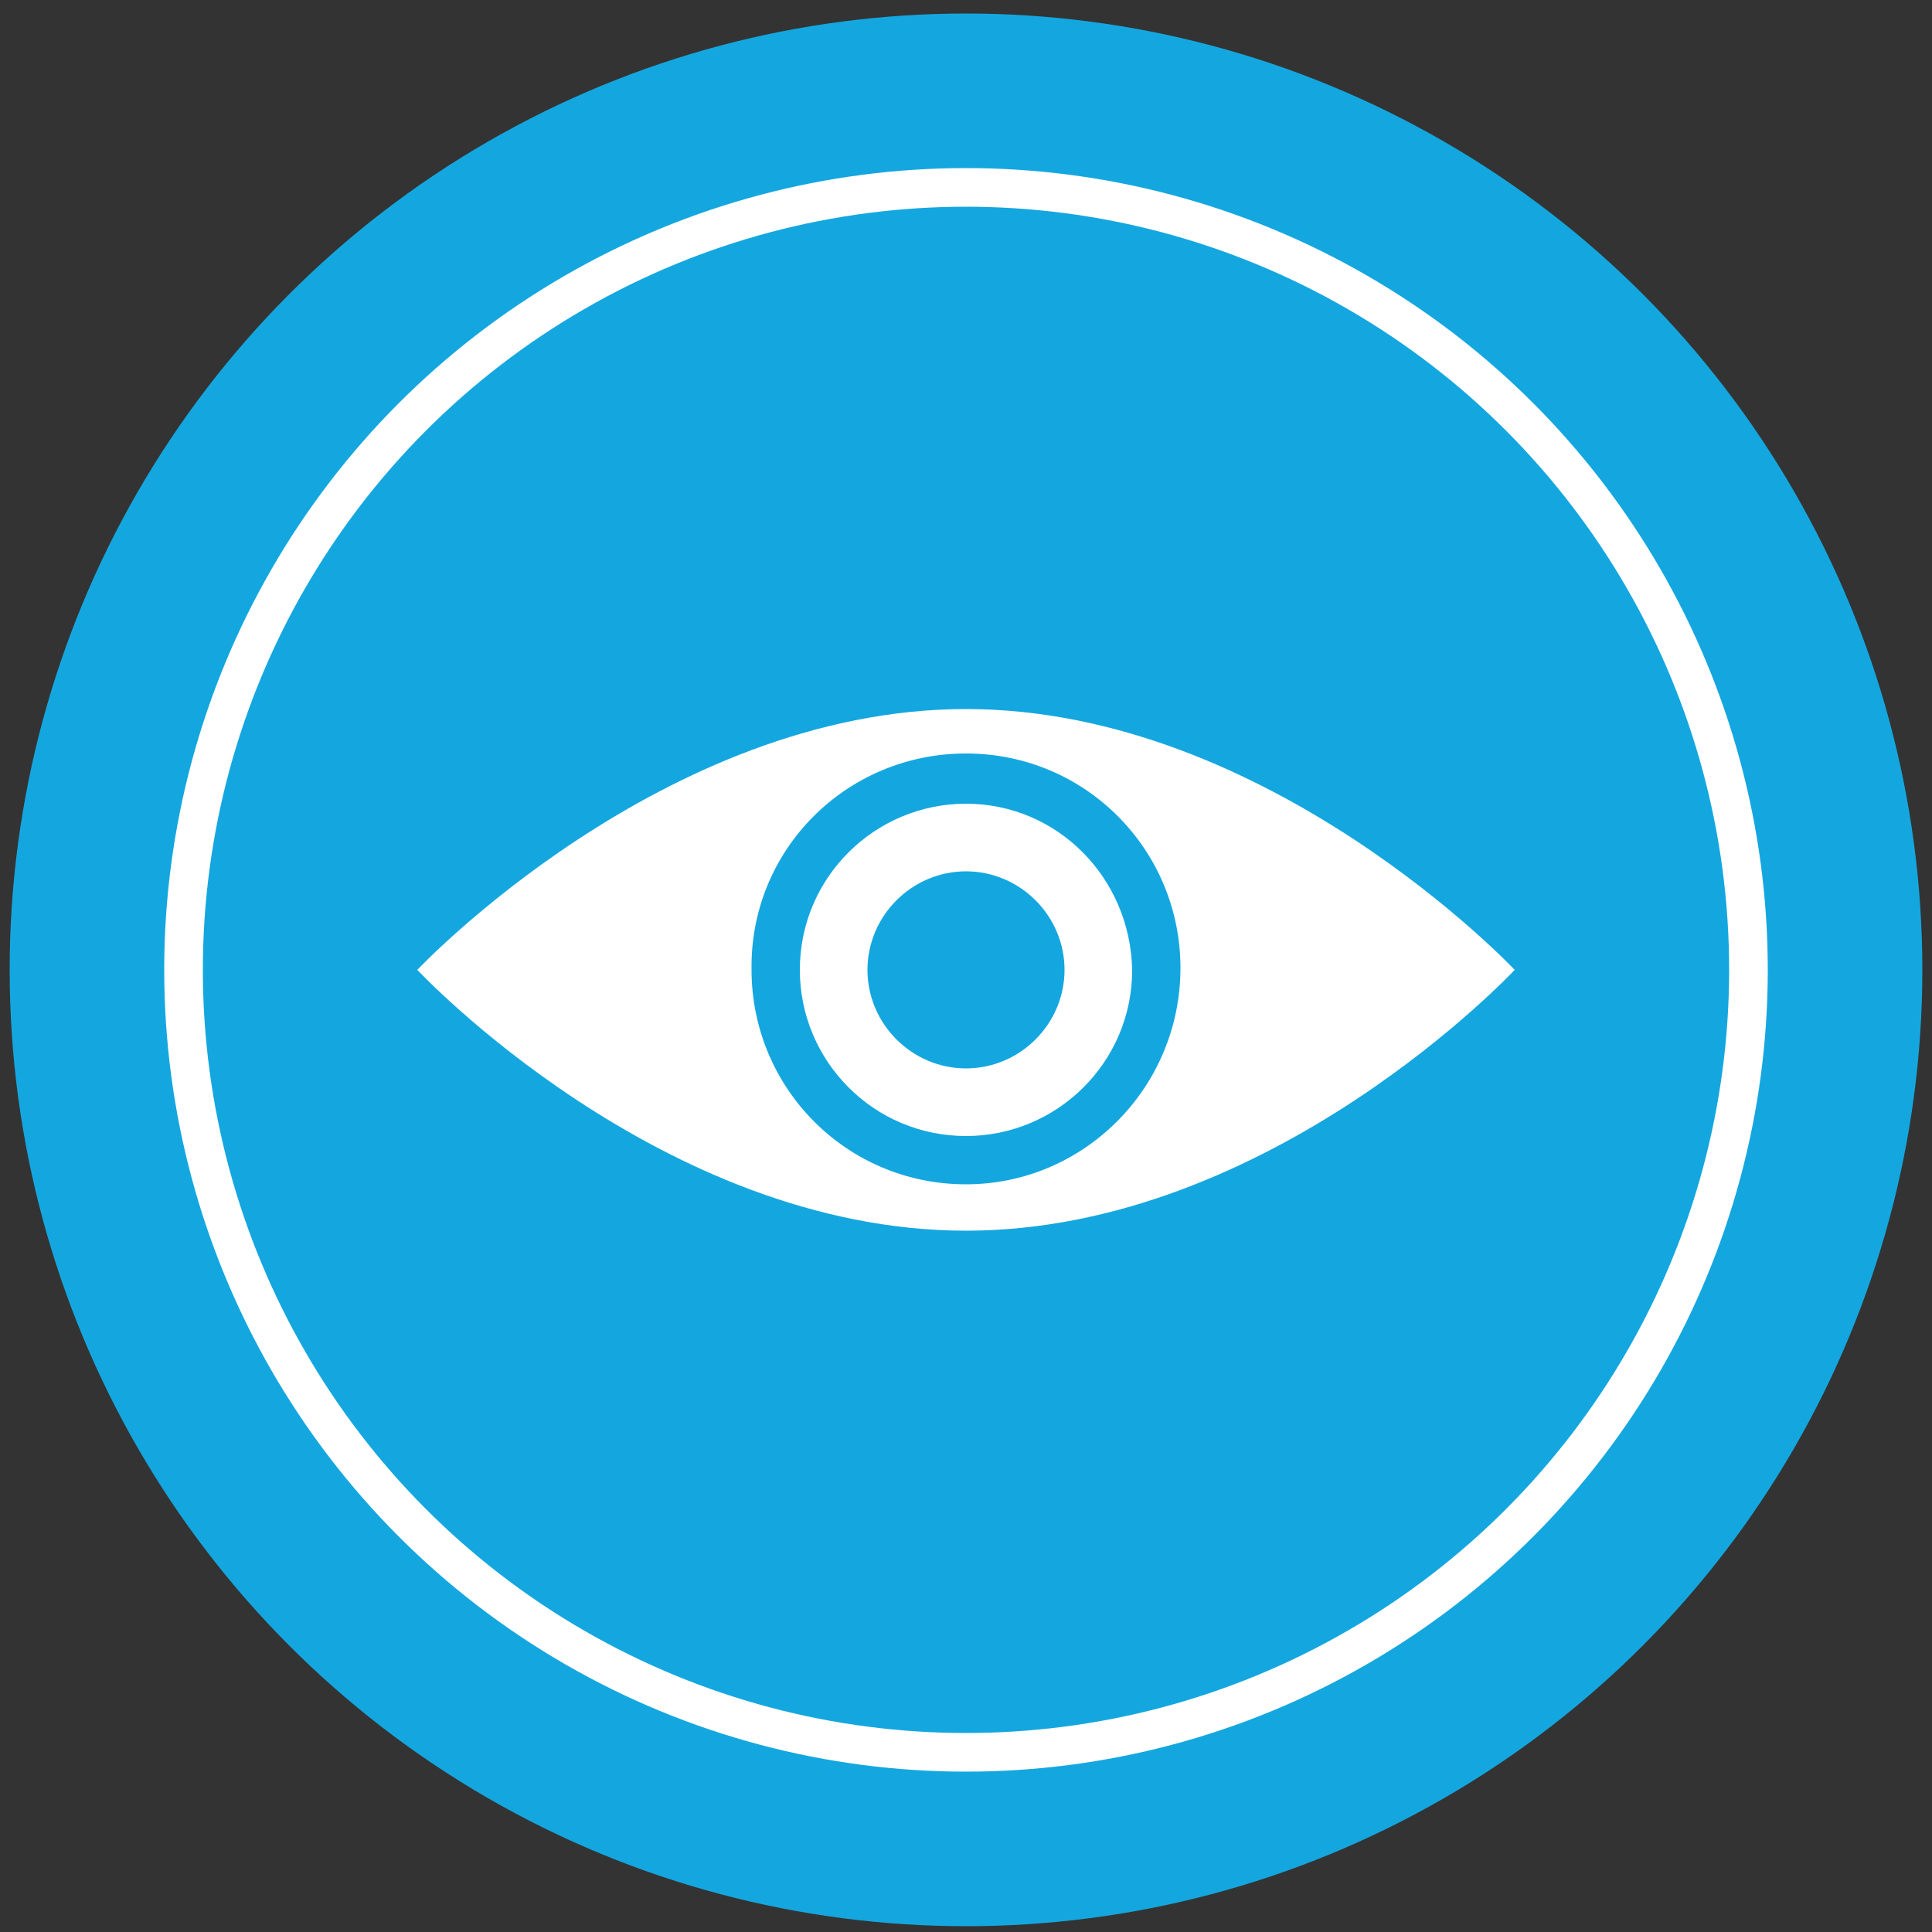 <?xml version="1.0" encoding="utf-8"?>
<!-- Generator: Adobe Illustrator 23.0.3, SVG Export Plug-In . SVG Version: 6.00 Build 0)  -->
<svg version="1.1" id="Layer_1" xmlns="http://www.w3.org/2000/svg" xmlns:xlink="http://www.w3.org/1999/xlink" x="0px" y="0px"
	 viewBox="0 0 100 100" style="enable-background:new 0 0 100 100;" xml:space="preserve">
<rect x="0" y="0" width="100" height="100" fill="#333333" stroke="none"/>
<style type="text/css">
	.st0{fill:#14A7DF;}
	.st1{fill:#FFFFFF;}
	.st2{fill:none;stroke:#FFFFFF;stroke-width:2;stroke-miterlimit:10;}
</style>
<circle class="st0" cx="50" cy="50.2" r="49.5"/>
<g id="XMLID_1_">
	<path id="XMLID_9_" class="st1" d="M50,36.7c-15.7,0-28.4,13.5-28.4,13.5S34.2,63.7,50,63.7s28.4-13.5,28.4-13.5S65.7,36.7,50,36.7
		z M50,61.3c-6.2,0-11.1-5-11.1-11.1C38.8,44,43.8,39,50,39s11.1,5,11.1,11.1C61.1,56.3,56.1,61.3,50,61.3z"/>
	<path id="XMLID_10_" class="st1" d="M50,41.6c-4.7,0-8.6,3.8-8.6,8.6c0,4.7,3.8,8.6,8.6,8.6c4.7,0,8.6-3.8,8.6-8.6
		C58.5,45.4,54.7,41.6,50,41.6z M50,55.3c-2.8,0-5.1-2.3-5.1-5.1c0-2.8,2.3-5.1,5.1-5.1c2.8,0,5.1,2.3,5.1,5.1
		C55.1,53,52.8,55.3,50,55.3z"/>
</g>
<circle class="st2" cx="50" cy="50.2" r="40.5"/>
</svg>
